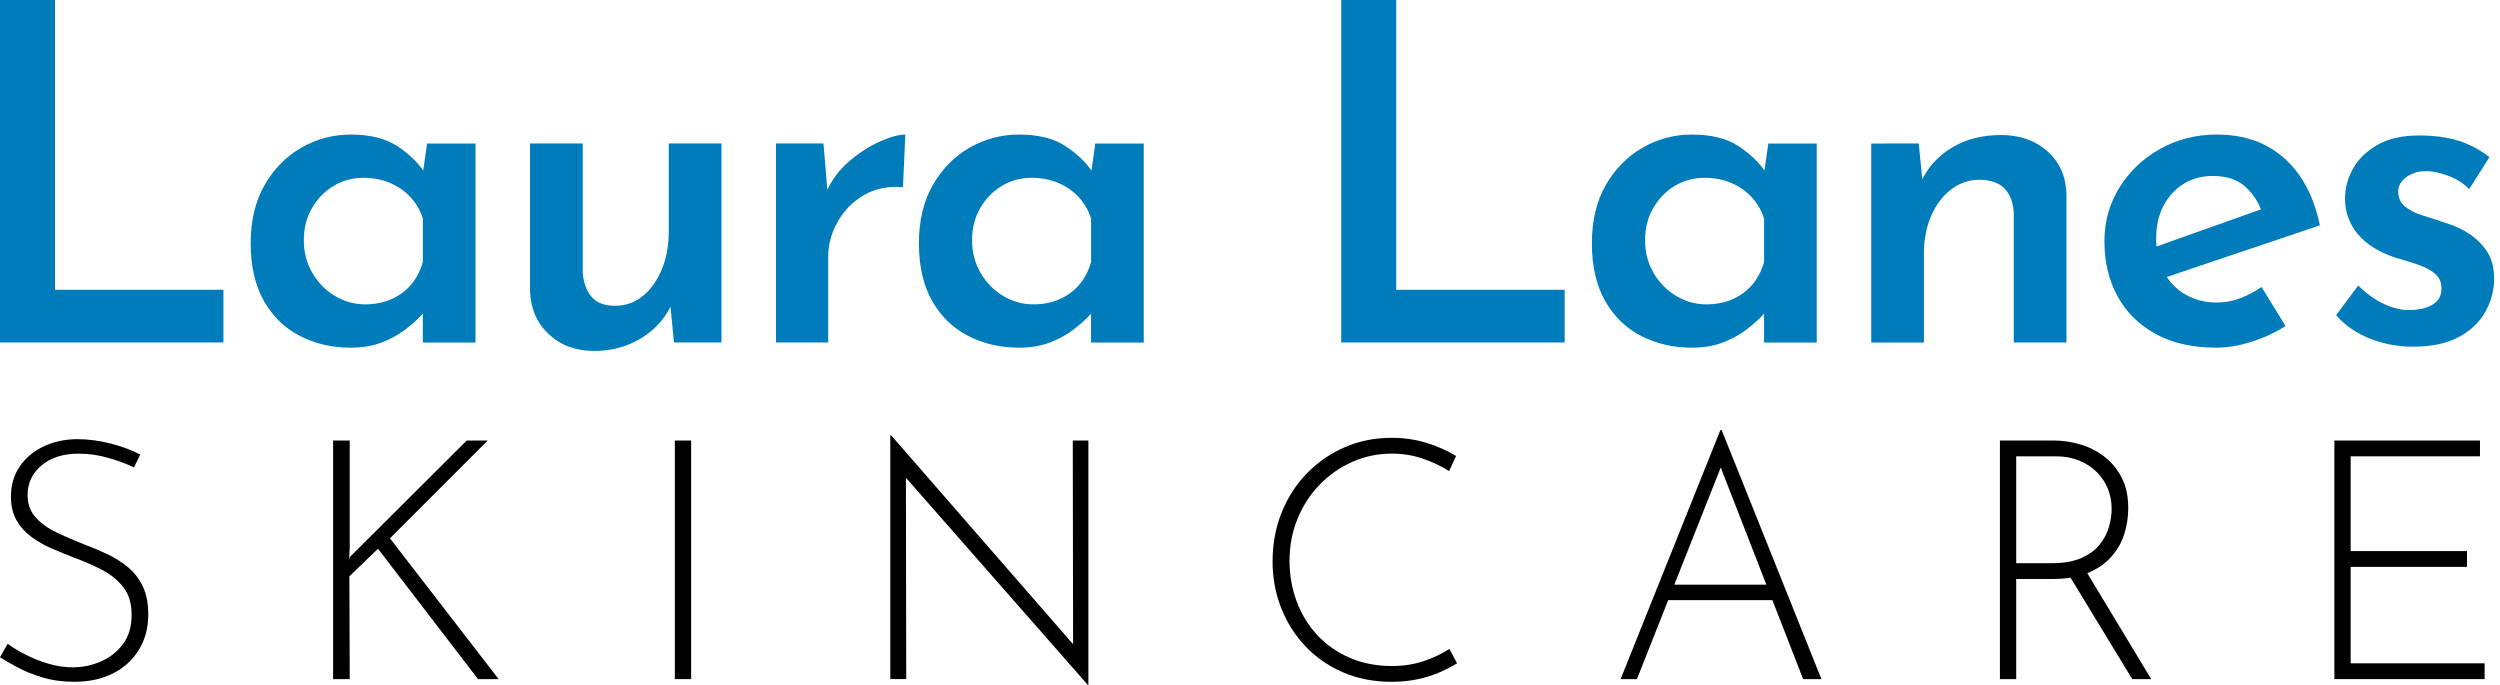 <svg xmlns="http://www.w3.org/2000/svg" height="51" viewBox="0 0 186 51" width="186"><g fill="none"><g fill="#007cba"><path d="m0 0h4.095v21.56h12.53v3.92h-16.625z"></path><path d="m26.071 25.865c-1.377 0-2.631-.292-3.763-.875-1.132-.583-2.024-1.452-2.678-2.607-.653-1.155-.98-2.584-.98-4.287 0-1.68.344-3.121 1.032-4.322.688-1.202 1.598-2.129 2.73-2.783 1.132-.653 2.362-.98 3.692-.98 1.423 0 2.572.286 3.447.858s1.558 1.231 2.047 1.978l-.21.56.385-2.73h3.605v14.805h-3.92v-3.605l.385.945c-.07.14-.251.367-.542.682-.292.315-.682.659-1.173 1.032s-1.067.688-1.732.945-1.441.385-2.328.385zm1.085-3.22c.723 0 1.377-.128 1.96-.385.583-.257 1.073-.618 1.47-1.085.397-.467.688-1.027.875-1.68v-3.22c-.187-.607-.49-1.137-.91-1.593s-.927-.811-1.522-1.067-1.254-.385-1.978-.385c-.817 0-1.558.198-2.223.595s-1.202.945-1.61 1.645c-.408.7-.613 1.505-.613 2.415 0 .887.21 1.692.63 2.415s.98 1.295 1.68 1.715 1.447.63 2.24.63z"></path><path d="m44.194 26.11c-1.353 0-2.473-.414-3.36-1.242-.887-.828-1.353-1.896-1.4-3.203v-10.99h3.92v9.59c.047.723.257 1.318.63 1.785.373.467.968.7 1.785.7.77 0 1.452-.239 2.047-.718s1.067-1.137 1.417-1.978.525-1.785.525-2.835v-6.545h3.92v14.805h-3.535l-.315-3.255.105.49c-.303.653-.735 1.237-1.295 1.75s-1.219.916-1.978 1.208c-.758.292-1.581.438-2.467.438z"></path><path d="m61.266 10.675.35 4.2-.14-.595c.397-.887.963-1.645 1.698-2.275s1.493-1.12 2.275-1.47 1.417-.525 1.907-.525l-.175 3.92c-1.12-.093-2.094.105-2.922.595s-1.476 1.149-1.942 1.978-.7 1.698-.7 2.607v6.37h-3.885v-14.805z"></path><path d="m75.788 25.865c-1.377 0-2.631-.292-3.763-.875-1.132-.583-2.024-1.452-2.678-2.607-.653-1.155-.98-2.584-.98-4.287 0-1.68.344-3.121 1.032-4.322.688-1.202 1.598-2.129 2.73-2.783 1.132-.653 2.362-.98 3.692-.98 1.423 0 2.572.286 3.447.858s1.558 1.231 2.047 1.978l-.21.56.385-2.73h3.605v14.805h-3.92v-3.605l.385.945c-.07.14-.251.367-.542.682-.292.315-.682.659-1.173 1.032s-1.067.688-1.732.945-1.441.385-2.328.385zm1.085-3.22c.723 0 1.377-.128 1.96-.385.583-.257 1.073-.618 1.47-1.085.397-.467.688-1.027.875-1.68v-3.22c-.187-.607-.49-1.137-.91-1.593s-.927-.811-1.522-1.067-1.254-.385-1.978-.385c-.817 0-1.558.198-2.223.595s-1.202.945-1.61 1.645c-.408.7-.613 1.505-.613 2.415 0 .887.21 1.692.63 2.415s.98 1.295 1.68 1.715 1.447.63 2.24.63z"></path><path d="m99.786 0h4.095v21.56h12.53v3.92h-16.625z"></path><path d="m125.858 25.865c-1.377 0-2.631-.292-3.763-.875-1.132-.583-2.024-1.452-2.678-2.607-.653-1.155-.98-2.584-.98-4.287 0-1.68.344-3.121 1.032-4.322.688-1.202 1.598-2.129 2.73-2.783 1.132-.653 2.362-.98 3.692-.98 1.423 0 2.572.286 3.447.858s1.558 1.231 2.047 1.978l-.21.56.385-2.73h3.605v14.805h-3.92v-3.605l.385.945c-.07.14-.251.367-.542.682-.292.315-.682.659-1.173 1.032s-1.067.688-1.732.945-1.441.385-2.328.385zm1.085-3.22c.723 0 1.377-.128 1.96-.385.583-.257 1.073-.618 1.47-1.085.397-.467.688-1.027.875-1.68v-3.22c-.187-.607-.49-1.137-.91-1.593s-.927-.811-1.522-1.067-1.254-.385-1.978-.385c-.817 0-1.558.198-2.223.595s-1.202.945-1.61 1.645c-.408.7-.613 1.505-.613 2.415 0 .887.21 1.692.63 2.415s.98 1.295 1.68 1.715 1.447.63 2.24.63z"></path><path d="m142.755 10.675.315 3.185-.105-.42c.49-1.027 1.248-1.849 2.275-2.467 1.027-.618 2.24-.927 3.64-.927s2.555.408 3.465 1.225 1.377 1.89 1.4 3.22v10.99h-3.92v-9.59c-.023-.747-.233-1.347-.63-1.802-.397-.455-1.027-.694-1.89-.718-.793 0-1.505.239-2.135.718s-1.126 1.132-1.488 1.96c-.362.828-.542 1.779-.542 2.853v6.58h-3.92v-14.805z"></path><path d="m164.864 25.865c-1.75 0-3.243-.338-4.48-1.015s-2.182-1.61-2.835-2.8-.98-2.555-.98-4.095c0-1.47.373-2.806 1.12-4.008s1.756-2.158 3.027-2.87 2.678-1.067 4.218-1.067c2.03 0 3.704.589 5.022 1.768s2.199 2.841 2.643 4.987l-11.935 4.025-.91-2.205 9.345-3.325-.84.455c-.233-.7-.642-1.312-1.225-1.837s-1.388-.787-2.415-.787c-.817 0-1.54.198-2.17.595s-1.126.939-1.488 1.627-.542 1.499-.542 2.433c0 .98.198 1.826.595 2.538s.933 1.26 1.61 1.645 1.447.578 2.31.578c.607 0 1.184-.105 1.732-.315s1.079-.49 1.593-.84l1.785 2.905c-.77.49-1.616.881-2.538 1.173s-1.802.438-2.643.438z"></path><path d="m179.546 25.795c-1.12 0-2.188-.198-3.203-.595s-1.861-.98-2.538-1.75l1.645-2.205c.653.63 1.301 1.091 1.942 1.383s1.254.438 1.837.438c.443 0 .846-.052 1.208-.158s.653-.274.875-.507.333-.548.333-.945c0-.467-.163-.834-.49-1.103s-.747-.49-1.26-.665-1.062-.344-1.645-.507c-1.26-.42-2.205-1.009-2.835-1.768s-.945-1.639-.945-2.643c0-.77.198-1.511.595-2.223s1.003-1.301 1.82-1.768 1.843-.7 3.08-.7c1.12 0 2.094.128 2.922.385s1.604.665 2.328 1.225l-1.505 2.38c-.42-.42-.916-.741-1.488-.963s-1.091-.344-1.558-.367c-.42-.023-.793.029-1.12.158s-.595.309-.805.542-.315.502-.315.805c0 .467.169.84.507 1.12s.776.502 1.312.665 1.073.338 1.61.525c.723.21 1.359.502 1.907.875s.986.823 1.312 1.347.49 1.173.49 1.942c0 .887-.222 1.721-.665 2.502s-1.108 1.406-1.995 1.873-2.007.7-3.36.7z"></path></g><g fill="#000" transform="translate(0 32)"><path d="m9.967 2.775c-.511-.25-1.138-.483-1.88-.7s-1.484-.325-2.226-.325c-1.154 0-2.078.292-2.77.875s-1.039 1.317-1.039 2.2c0 .667.198 1.221.594 1.663s.915.817 1.558 1.125 1.327.604 2.053.887c.577.217 1.15.458 1.719.725.569.267 1.084.592 1.546.975.462.383.829.858 1.101 1.425.272.567.408 1.267.408 2.1 0 .983-.231 1.854-.693 2.612-.462.758-1.105 1.346-1.929 1.762-.824.417-1.781.625-2.869.625-.874 0-1.669-.108-2.387-.325-.717-.217-1.344-.471-1.88-.762-.536-.292-.96-.537-1.274-.738l.569-1c.363.267.804.533 1.323.8.519.267 1.084.492 1.694.675.61.183 1.22.275 1.83.275.709 0 1.397-.142 2.065-.425.668-.283 1.22-.713 1.657-1.288s.655-1.304.655-2.188c0-.85-.206-1.538-.618-2.062-.412-.525-.94-.954-1.583-1.288s-1.327-.633-2.053-.9c-.561-.217-1.121-.446-1.682-.688s-1.072-.533-1.533-.875c-.462-.342-.829-.754-1.101-1.238s-.408-1.067-.408-1.75c0-.85.214-1.592.643-2.225.429-.633 1.01-1.129 1.744-1.488s1.571-.546 2.51-.562c.824 0 1.661.108 2.51.325.849.217 1.587.492 2.214.825z"></path><path d="m26.019 8.775-.049.875.074-.225 8.681-8.65h1.558l-7.271 7.275 8.087 10.475h-1.533l-7.444-9.7-2.127 2.05.025 7.65h-1.237v-17.75h1.237z"></path><path d="m50.208.775h1.212v17.75h-1.212z"></path><path d="m80.927 18.95-13.85-15.775.322-.25.025 15.6h-1.187v-18.125h.074l13.85 15.9-.322.1-.025-15.625h1.162v18.175z"></path><path d="m108.406 17.35c-.379.233-.816.458-1.311.675s-1.039.388-1.632.512-1.237.188-1.929.188c-1.336 0-2.547-.237-3.636-.713-1.088-.475-2.02-1.125-2.795-1.95-.775-.825-1.373-1.775-1.793-2.85-.42-1.075-.631-2.221-.631-3.438 0-1.3.223-2.508.668-3.625.445-1.117 1.072-2.092 1.88-2.925.808-.833 1.748-1.483 2.819-1.95 1.072-.467 2.234-.7 3.487-.7.923 0 1.789.125 2.597.375s1.542.575 2.201.975l-.519 1.125c-.577-.367-1.228-.675-1.954-.925-.725-.25-1.492-.375-2.3-.375-1.039 0-2.02.204-2.943.613-.923.408-1.735.975-2.436 1.7-.701.725-1.249 1.571-1.645 2.538-.396.967-.594 2.008-.594 3.125 0 1.067.177 2.075.532 3.025.354.95.866 1.783 1.533 2.5s1.472 1.279 2.411 1.688c.94.408 1.987.613 3.141.613.857 0 1.645-.121 2.362-.362s1.356-.546 1.917-.912z"></path><path d="m120.575 18.525 7.42-18.525h.099l7.42 18.525h-1.36l-6.455-16.575.841-.475-6.752 17.05zm3.586-7.025h7.791l.346 1.15h-8.434z"></path><path d="m152.802.775c.66 0 1.315.096 1.966.287s1.245.492 1.781.9.969.929 1.298 1.562c.33.633.495 1.392.495 2.275 0 .667-.099 1.312-.297 1.938-.198.625-.519 1.188-.965 1.688-.445.5-1.022.9-1.731 1.2s-1.583.45-2.622.45h-2.721v7.45h-1.212v-17.75zm-.148 9.125c.874 0 1.599-.125 2.176-.375.577-.25 1.031-.575 1.36-.975.33-.4.565-.838.705-1.312.14-.475.21-.938.21-1.387 0-.533-.095-1.033-.284-1.5s-.466-.879-.829-1.238-.8-.642-1.311-.85c-.511-.208-1.08-.312-1.707-.312h-2.968v7.95zm2.523.55 4.872 8.075h-1.41l-4.897-8.05z"></path><path d="m173.677.775h10.833v1.175h-9.621v7.05h8.656v1.175h-8.656v7.175h9.967v1.175h-11.179z"></path></g></g></svg>